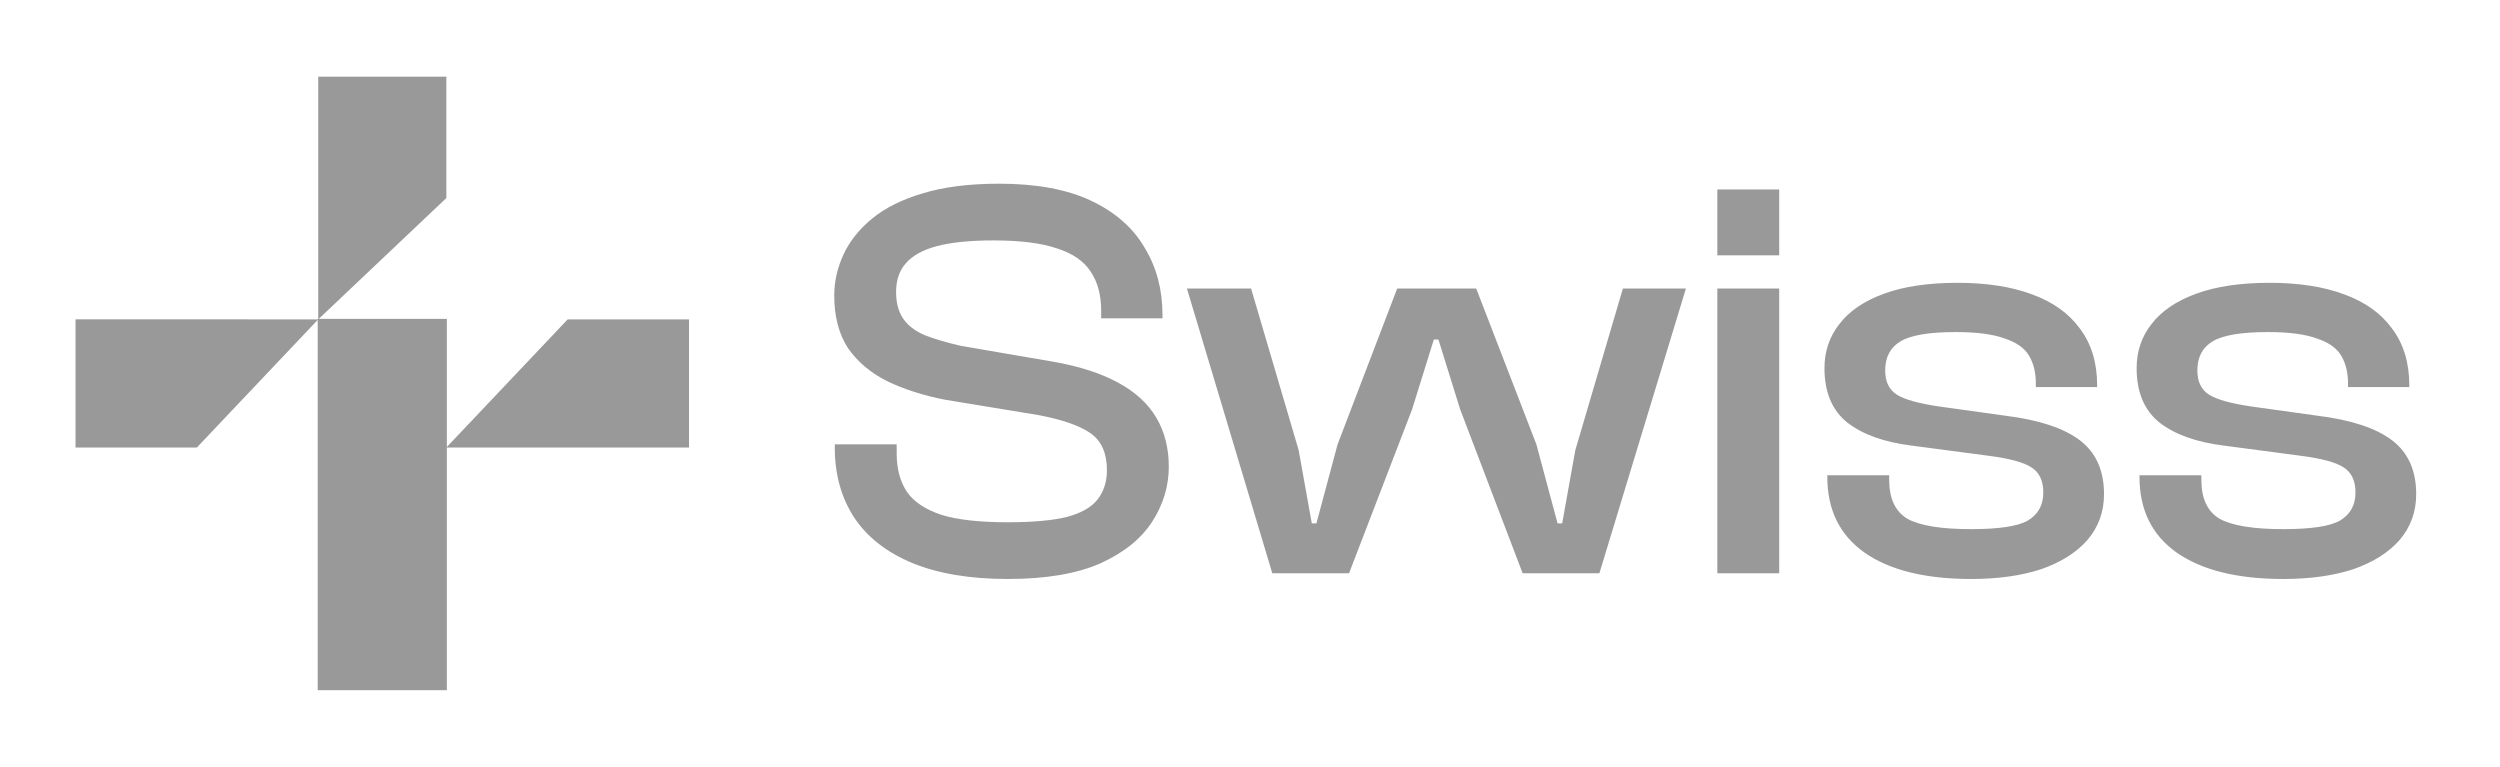 <svg xmlns="http://www.w3.org/2000/svg" width="163" height="50" viewBox="0 0 163 50" fill="none"><path d="M65.709 37.75C63.244 37.75 61.164 37.401 59.471 36.704C57.803 36.007 56.546 35.023 55.699 33.753C54.852 32.458 54.429 30.939 54.429 29.196V28.972H58.463V29.57C58.463 30.566 58.687 31.4 59.135 32.072C59.584 32.72 60.33 33.218 61.376 33.566C62.422 33.89 63.866 34.052 65.709 34.052C67.303 34.052 68.573 33.94 69.519 33.716C70.465 33.467 71.137 33.093 71.536 32.595C71.959 32.072 72.171 31.425 72.171 30.653C72.171 29.557 71.822 28.761 71.125 28.262C70.428 27.765 69.295 27.366 67.726 27.067L61.6 26.059C60.206 25.785 58.961 25.387 57.865 24.863C56.77 24.316 55.911 23.594 55.288 22.697C54.691 21.776 54.392 20.63 54.392 19.261C54.392 18.364 54.591 17.48 54.989 16.609C55.388 15.737 56.01 14.953 56.857 14.256C57.703 13.559 58.799 13.011 60.144 12.612C61.513 12.189 63.182 11.977 65.149 11.977C67.589 11.977 69.594 12.351 71.162 13.098C72.731 13.845 73.889 14.866 74.636 16.161C75.408 17.431 75.794 18.887 75.794 20.531V20.755H71.797V20.269C71.797 19.248 71.573 18.402 71.125 17.729C70.677 17.032 69.942 16.522 68.921 16.198C67.9 15.849 66.519 15.675 64.775 15.675C63.257 15.675 62.024 15.8 61.078 16.049C60.156 16.298 59.484 16.671 59.06 17.169C58.637 17.642 58.425 18.265 58.425 19.037C58.425 19.734 58.575 20.307 58.874 20.755C59.173 21.203 59.633 21.564 60.256 21.838C60.878 22.087 61.675 22.324 62.646 22.548L68.734 23.594C70.403 23.892 71.785 24.341 72.881 24.938C74.001 25.536 74.835 26.295 75.383 27.217C75.931 28.138 76.205 29.209 76.205 30.429C76.205 31.699 75.844 32.894 75.122 34.015C74.399 35.135 73.266 36.044 71.723 36.741C70.179 37.414 68.174 37.75 65.709 37.75ZM87.958 37.376H82.953L77.388 18.813H81.571L84.671 29.346L85.53 34.127H85.829L87.211 28.972L91.096 18.813H96.25L100.172 28.972L101.554 34.127H101.853L102.712 29.346L105.812 18.813H109.921L104.281 37.376H99.276L95.204 26.694L93.785 22.137H93.486L92.067 26.694L87.958 37.376ZM116.004 37.376H111.97V18.813H116.004V37.376ZM116.004 16.646H111.97V12.351H116.004V16.646ZM128.517 37.75C125.529 37.75 123.213 37.177 121.569 36.032C119.951 34.886 119.141 33.243 119.141 31.101V30.989H123.175V31.288C123.175 32.508 123.574 33.355 124.37 33.828C125.192 34.276 126.574 34.5 128.517 34.5C130.334 34.5 131.567 34.313 132.214 33.94C132.887 33.541 133.223 32.931 133.223 32.11C133.223 31.338 132.962 30.79 132.438 30.466C131.94 30.142 131.019 29.893 129.674 29.719L124.595 29.047C122.827 28.823 121.445 28.325 120.449 27.553C119.453 26.756 118.955 25.573 118.955 24.005C118.955 22.909 119.279 21.95 119.926 21.128C120.573 20.282 121.544 19.622 122.839 19.149C124.134 18.676 125.728 18.439 127.62 18.439C129.513 18.439 131.131 18.688 132.476 19.186C133.845 19.684 134.891 20.431 135.613 21.427C136.361 22.423 136.734 23.656 136.734 25.125V25.237H132.737V25.013C132.737 24.291 132.588 23.681 132.289 23.183C131.991 22.685 131.455 22.311 130.683 22.062C129.936 21.788 128.878 21.651 127.508 21.651C125.79 21.651 124.595 21.851 123.923 22.249C123.25 22.647 122.914 23.282 122.914 24.154C122.914 24.876 123.163 25.399 123.661 25.723C124.159 26.046 125.093 26.308 126.462 26.507L130.758 27.105C132.949 27.378 134.568 27.914 135.613 28.711C136.659 29.508 137.182 30.678 137.182 32.222C137.182 33.367 136.821 34.363 136.099 35.21C135.377 36.032 134.368 36.666 133.073 37.115C131.779 37.538 130.26 37.75 128.517 37.75ZM148.87 37.75C145.882 37.75 143.566 37.177 141.923 36.032C140.305 34.886 139.495 33.243 139.495 31.101V30.989H143.529V31.288C143.529 32.508 143.927 33.355 144.724 33.828C145.546 34.276 146.928 34.5 148.87 34.5C150.688 34.5 151.921 34.313 152.568 33.94C153.24 33.541 153.577 32.931 153.577 32.11C153.577 31.338 153.315 30.79 152.792 30.466C152.294 30.142 151.373 29.893 150.028 29.719L144.948 29.047C143.18 28.823 141.798 28.325 140.802 27.553C139.807 26.756 139.308 25.573 139.308 24.005C139.308 22.909 139.632 21.95 140.279 21.128C140.927 20.282 141.898 19.622 143.193 19.149C144.488 18.676 146.081 18.439 147.974 18.439C149.866 18.439 151.485 18.688 152.829 19.186C154.199 19.684 155.245 20.431 155.967 21.427C156.714 22.423 157.087 23.656 157.087 25.125V25.237H153.091V25.013C153.091 24.291 152.942 23.681 152.643 23.183C152.344 22.685 151.809 22.311 151.037 22.062C150.289 21.788 149.231 21.651 147.862 21.651C146.144 21.651 144.948 21.851 144.276 22.249C143.604 22.647 143.268 23.282 143.268 24.154C143.268 24.876 143.517 25.399 144.015 25.723C144.513 26.046 145.446 26.308 146.816 26.507L151.111 27.105C153.303 27.378 154.921 27.914 155.967 28.711C157.013 29.508 157.536 30.678 157.536 32.222C157.536 33.367 157.175 34.363 156.453 35.21C155.73 36.032 154.722 36.666 153.427 37.115C152.132 37.538 150.613 37.75 148.87 37.75Z" fill="#999999"></path><path d="M29.102 5H20.748V20.823L29.102 12.911V5Z" fill="#999999"></path><path d="M4.925 29.177L4.925 20.822L20.748 20.823L12.836 29.177H4.925Z" fill="#999999"></path><path d="M44.924 20.823V29.177H29.102L37.013 20.823H44.924Z" fill="#999999"></path><path d="M29.135 20.79H20.714V45H29.135V20.79Z" fill="#999999"></path></svg>